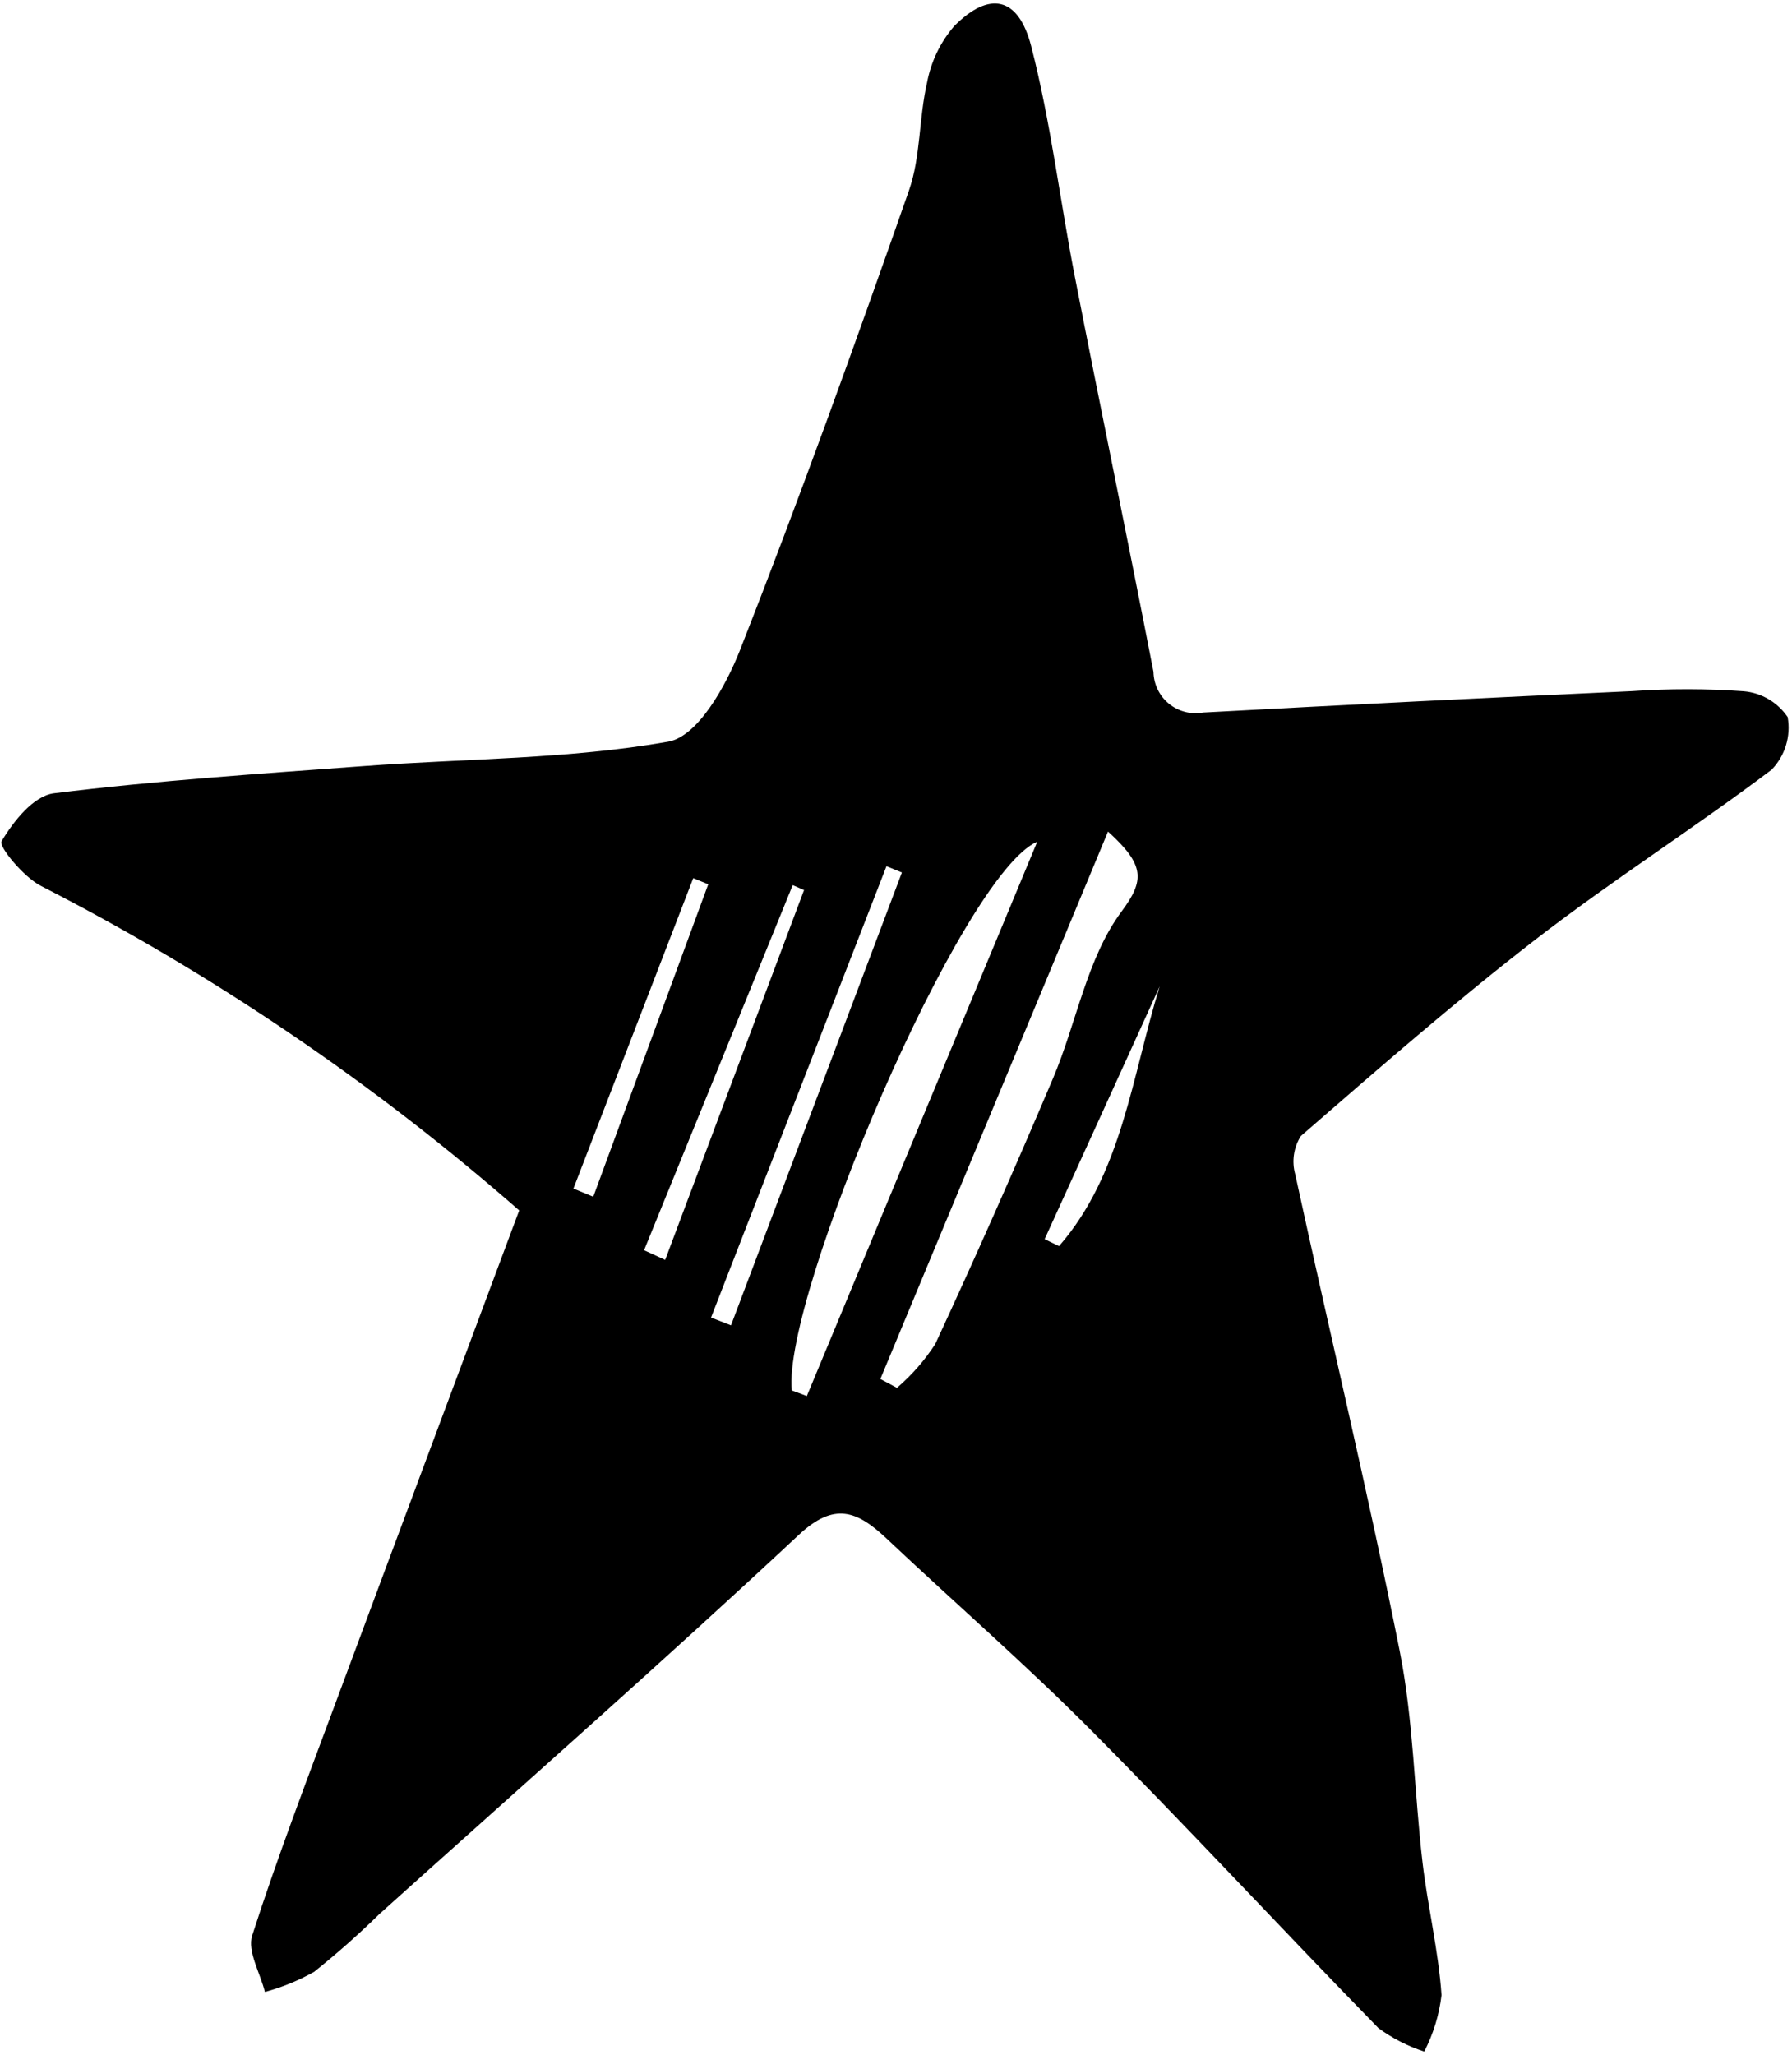 <svg width="478" height="548" viewBox="0 0 478 548" fill="none" xmlns="http://www.w3.org/2000/svg">
<path d="M138.5 322.77C99.66 288.79 56.793 259.715 10.86 236.2C6.298 233.845 -0.417 225.739 0.422 224.329C3.586 218.989 8.961 212.208 14.391 211.536C41.805 208.138 69.481 206.317 97.102 204.274C124.2 202.267 151.711 202.446 178.227 197.774C186.168 196.376 193.645 182.879 197.422 173.274C213.32 132.836 228.055 91.895 242.445 50.844C245.609 41.821 245.086 31.453 247.297 21.985L247.293 21.982C248.343 16.423 250.84 11.236 254.531 6.95C263.89 -2.468 271.633 -0.952 275.051 12.286C280.281 32.528 282.719 53.388 286.731 73.923C293.586 109.021 300.864 144.056 307.68 179.153V179.157C307.739 182.45 309.242 185.552 311.789 187.642C314.336 189.728 317.672 190.591 320.914 190.001C359 187.939 397.102 186.04 435.214 184.302H435.211C445.175 183.61 455.172 183.618 465.133 184.329C469.879 184.743 474.183 187.278 476.847 191.224C477.75 196.318 476.156 201.536 472.558 205.251C451.996 220.771 430.156 234.646 409.773 250.38C388.175 267.056 367.601 285.044 346.988 302.927H346.992C345.059 305.97 344.516 309.692 345.492 313.161C354.688 355.493 364.855 397.661 373.332 440.111C377.039 458.677 377.235 477.802 379.449 496.642C380.84 508.466 383.711 520.197 384.516 532.017V532.021C383.891 537.271 382.328 542.365 379.906 547.068C375.535 545.642 371.414 543.532 367.699 540.818C341.883 514.408 316.801 487.275 290.75 461.099C273.285 443.552 254.535 427.287 236.508 410.287C228.594 402.826 222.532 400.455 213.103 409.255C176.369 443.544 138.618 476.747 101.242 510.355V510.359C95.684 515.801 89.856 520.957 83.778 525.808C79.645 528.129 75.238 529.933 70.665 531.172C69.407 526.117 65.93 520.285 67.262 516.145C74.001 495.184 81.887 474.622 89.551 453.989C105.871 410.055 122.301 366.165 138.492 322.769L138.5 322.77ZM211.199 370.762L215.215 372.262C235.27 324.028 255.324 275.793 276.676 224.442C256.449 233.126 208.664 345.872 211.199 370.762H211.199ZM295.554 221.742C275.312 270.402 255.07 319.066 234.827 367.722L239.261 370.078L239.264 370.074C243.198 366.699 246.628 362.777 249.456 358.433C260.327 334.976 270.811 311.331 280.905 287.499C287.174 272.69 289.92 255.499 299.143 243.089C305.357 234.729 305.412 230.683 295.549 221.737L295.554 221.742ZM189.664 351.342C191.437 352.03 193.215 352.721 194.988 353.408C210.183 313.158 225.379 272.908 240.574 232.658L236.461 230.979C220.863 271.1 205.262 311.221 189.664 351.339L189.664 351.342ZM171.801 333.381C173.676 334.24 175.551 335.104 177.43 335.963C189.778 303.088 202.125 270.209 214.473 237.334L211.446 236.029C198.235 268.478 185.02 300.931 171.801 333.381L171.801 333.381ZM152.953 316.943L158.25 319.119C168.473 291.346 178.695 263.572 188.918 235.799L184.914 234.17C174.262 261.76 163.605 289.35 152.953 316.943V316.943ZM309.333 263.025C299.106 285.494 288.876 307.963 278.649 330.431L282.485 332.287C299.274 313.064 301.942 286.9 309.333 263.021L309.333 263.025Z" fill="black"/>
</svg>
